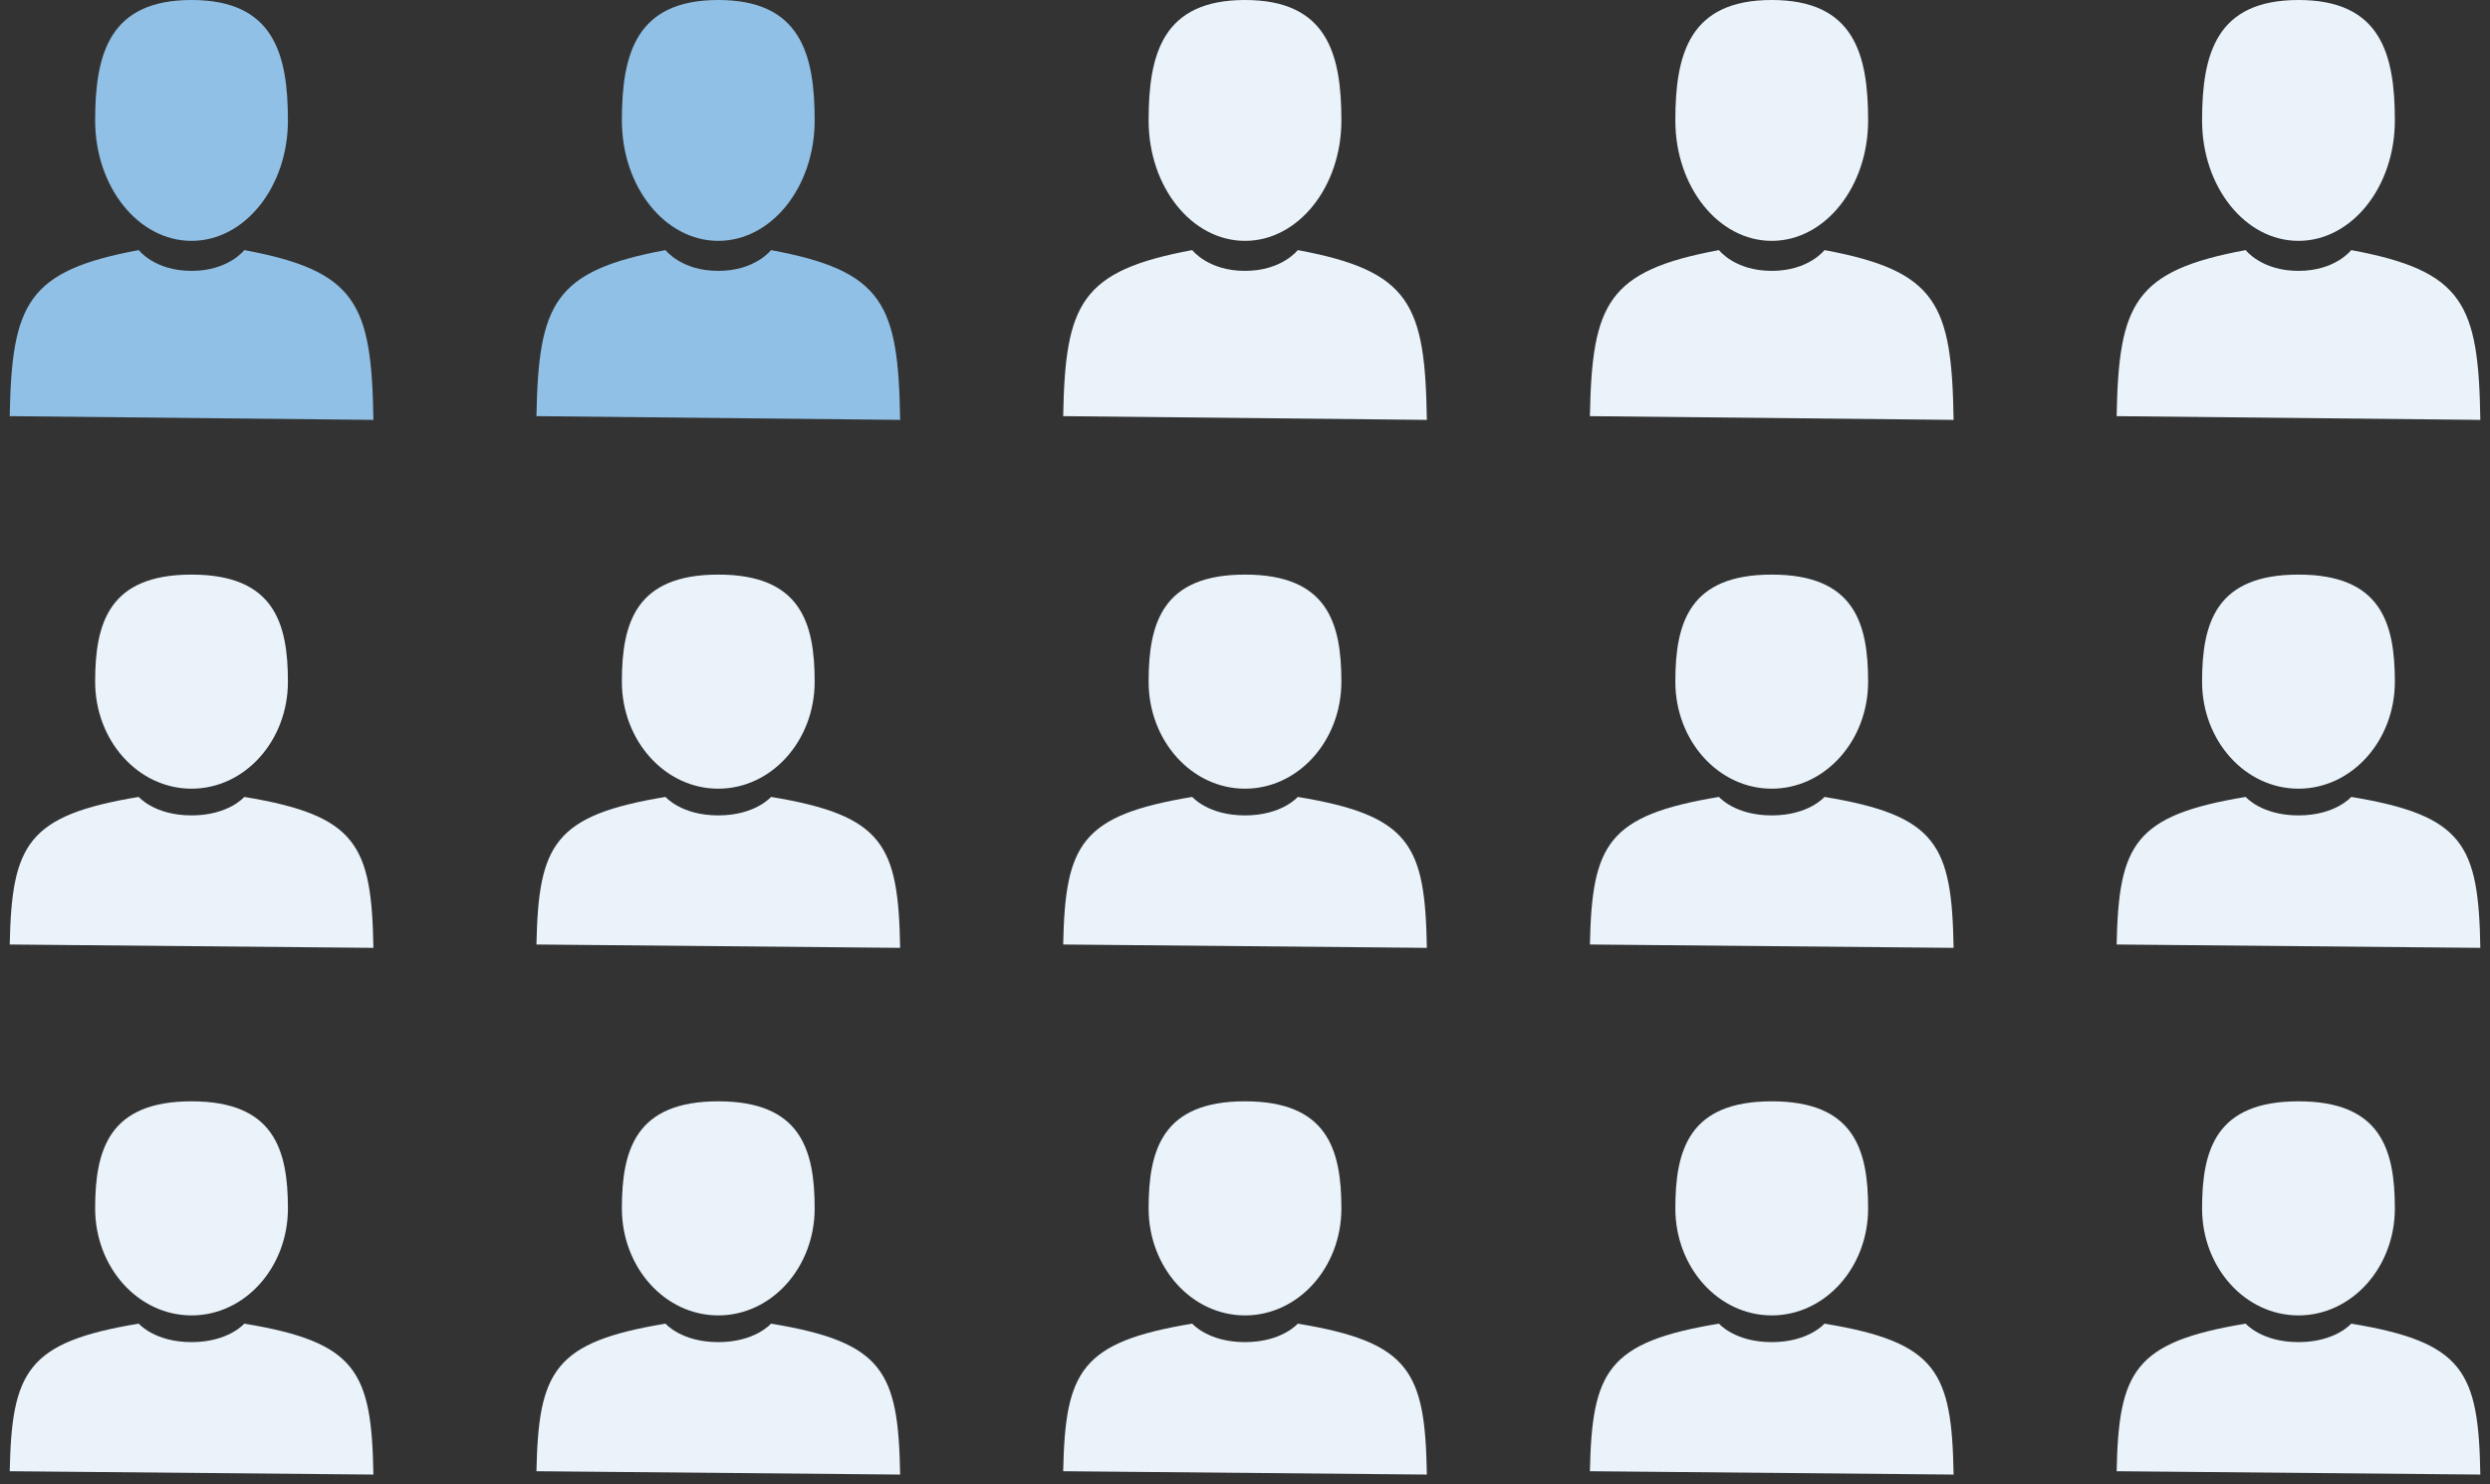 <svg width="52" height="31" viewBox="0 0 52 31" fill="none" xmlns="http://www.w3.org/2000/svg">
<rect x="0" y="0" width="52" height="31" fill="#333333" stroke="none"/>
<path d="M4 5.03C5.112 5.03 6.013 3.904 6.013 2.515C6.013 1.126 5.717 0 4 0C2.283 0 1.987 1.126 1.987 2.515C1.987 3.904 2.888 5.03 4 5.03Z" fill="#90C0E5"/>
<path d="M5.102 5.223C7.454 5.66 7.761 6.349 7.798 8.769L0.203 8.691C0.246 6.334 0.572 5.655 2.897 5.223C2.897 5.223 3.229 5.657 4 5.657C4.771 5.657 5.102 5.223 5.102 5.223Z" fill="#90C0E5"/>
<path d="M15 5.03C16.112 5.03 17.013 3.904 17.013 2.515C17.013 1.126 16.717 0 15 0C13.283 0 12.987 1.126 12.987 2.515C12.987 3.904 13.888 5.03 15 5.03Z" fill="#90C0E5"/>
<path d="M16.102 5.223C18.454 5.66 18.761 6.349 18.798 8.769L11.203 8.691C11.246 6.334 11.572 5.655 13.898 5.223C13.898 5.223 14.229 5.657 15 5.657C15.771 5.657 16.102 5.223 16.102 5.223Z" fill="#90C0E5"/>
<path d="M26 5.03C27.112 5.03 28.013 3.904 28.013 2.515C28.013 1.126 27.717 0 26 0C24.283 0 23.987 1.126 23.987 2.515C23.987 3.904 24.888 5.03 26 5.03Z" fill="#EAF3FA"/>
<path d="M27.102 5.223C29.454 5.66 29.761 6.349 29.798 8.769L22.203 8.691C22.246 6.334 22.572 5.655 24.898 5.223C24.898 5.223 25.229 5.657 26 5.657C26.771 5.657 27.102 5.223 27.102 5.223Z" fill="#EAF3FA"/>
<path d="M37 5.03C38.112 5.03 39.013 3.904 39.013 2.515C39.013 1.126 38.717 0 37 0C35.283 0 34.987 1.126 34.987 2.515C34.987 3.904 35.888 5.03 37 5.03Z" fill="#EAF3FA"/>
<path d="M38.102 5.223C40.454 5.66 40.761 6.349 40.798 8.769L33.203 8.691C33.246 6.334 33.572 5.655 35.898 5.223C35.898 5.223 36.228 5.657 37 5.657C37.771 5.657 38.102 5.223 38.102 5.223Z" fill="#EAF3FA"/>
<path d="M48 5.03C49.112 5.03 50.013 3.904 50.013 2.515C50.013 1.126 49.717 0 48 0C46.283 0 45.987 1.126 45.987 2.515C45.987 3.904 46.888 5.03 48 5.03Z" fill="#EAF3FA"/>
<path d="M49.102 5.223C51.454 5.66 51.761 6.349 51.798 8.769L44.203 8.691C44.246 6.334 44.572 5.655 46.898 5.223C46.898 5.223 47.228 5.657 48 5.657C48.771 5.657 49.102 5.223 49.102 5.223Z" fill="#EAF3FA"/>
<path d="M4 16.471C5.112 16.471 6.013 15.47 6.013 14.236C6.013 13.001 5.717 12 4 12C2.283 12 1.987 13.001 1.987 14.236C1.987 15.47 2.888 16.471 4 16.471Z" fill="#EAF3FA"/>
<path d="M5.102 16.643C7.454 17.031 7.761 17.644 7.798 19.795L0.203 19.725C0.246 17.631 0.572 17.027 2.897 16.643C2.897 16.643 3.229 17.029 4 17.029C4.771 17.029 5.102 16.643 5.102 16.643Z" fill="#EAF3FA"/>
<path d="M15 16.471C16.112 16.471 17.013 15.47 17.013 14.236C17.013 13.001 16.717 12 15 12C13.283 12 12.987 13.001 12.987 14.236C12.987 15.47 13.888 16.471 15 16.471Z" fill="#EAF3FA"/>
<path d="M16.102 16.643C18.454 17.031 18.761 17.644 18.798 19.795L11.203 19.725C11.246 17.631 11.572 17.027 13.898 16.643C13.898 16.643 14.229 17.029 15 17.029C15.771 17.029 16.102 16.643 16.102 16.643Z" fill="#EAF3FA"/>
<path d="M4 27.471C5.112 27.471 6.013 26.471 6.013 25.236C6.013 24.001 5.717 23 4 23C2.283 23 1.987 24.001 1.987 25.236C1.987 26.471 2.888 27.471 4 27.471Z" fill="#EAF3FA"/>
<path d="M5.102 27.643C7.454 28.031 7.761 28.644 7.798 30.795L0.203 30.725C0.246 28.631 0.572 28.027 2.897 27.643C2.897 27.643 3.229 28.029 4 28.029C4.771 28.029 5.102 27.643 5.102 27.643Z" fill="#EAF3FA"/>
<path d="M15 27.471C16.112 27.471 17.013 26.471 17.013 25.236C17.013 24.001 16.717 23 15 23C13.283 23 12.987 24.001 12.987 25.236C12.987 26.471 13.888 27.471 15 27.471Z" fill="#EAF3FA"/>
<path d="M16.102 27.643C18.454 28.031 18.761 28.644 18.798 30.795L11.203 30.725C11.246 28.631 11.572 28.027 13.898 27.643C13.898 27.643 14.229 28.029 15 28.029C15.771 28.029 16.102 27.643 16.102 27.643Z" fill="#EAF3FA"/>
<path d="M26 16.471C27.112 16.471 28.013 15.47 28.013 14.236C28.013 13.001 27.717 12 26 12C24.283 12 23.987 13.001 23.987 14.236C23.987 15.47 24.888 16.471 26 16.471Z" fill="#EAF3FA"/>
<path d="M27.102 16.643C29.454 17.031 29.761 17.644 29.798 19.795L22.203 19.725C22.246 17.631 22.572 17.027 24.898 16.643C24.898 16.643 25.229 17.029 26 17.029C26.771 17.029 27.102 16.643 27.102 16.643Z" fill="#EAF3FA"/>
<path d="M26 27.471C27.112 27.471 28.013 26.471 28.013 25.236C28.013 24.001 27.717 23 26 23C24.283 23 23.987 24.001 23.987 25.236C23.987 26.471 24.888 27.471 26 27.471Z" fill="#EAF3FA"/>
<path d="M27.102 27.643C29.454 28.031 29.761 28.644 29.798 30.795L22.203 30.725C22.246 28.631 22.572 28.027 24.898 27.643C24.898 27.643 25.229 28.029 26 28.029C26.771 28.029 27.102 27.643 27.102 27.643Z" fill="#EAF3FA"/>
<path d="M37 16.471C38.112 16.471 39.013 15.47 39.013 14.236C39.013 13.001 38.717 12 37 12C35.283 12 34.987 13.001 34.987 14.236C34.987 15.47 35.888 16.471 37 16.471Z" fill="#EAF3FA"/>
<path d="M38.102 16.643C40.454 17.031 40.761 17.644 40.798 19.795L33.203 19.725C33.246 17.631 33.572 17.027 35.898 16.643C35.898 16.643 36.228 17.029 37 17.029C37.771 17.029 38.102 16.643 38.102 16.643Z" fill="#EAF3FA"/>
<path d="M48 16.471C49.112 16.471 50.013 15.47 50.013 14.236C50.013 13.001 49.717 12 48 12C46.283 12 45.987 13.001 45.987 14.236C45.987 15.47 46.888 16.471 48 16.471Z" fill="#EAF3FA"/>
<path d="M49.102 16.643C51.454 17.031 51.761 17.644 51.798 19.795L44.203 19.725C44.246 17.631 44.572 17.027 46.898 16.643C46.898 16.643 47.228 17.029 48 17.029C48.771 17.029 49.102 16.643 49.102 16.643Z" fill="#EAF3FA"/>
<path d="M37 27.471C38.112 27.471 39.013 26.471 39.013 25.236C39.013 24.001 38.717 23 37 23C35.283 23 34.987 24.001 34.987 25.236C34.987 26.471 35.888 27.471 37 27.471Z" fill="#EAF3FA"/>
<path d="M38.102 27.643C40.454 28.031 40.761 28.644 40.798 30.795L33.203 30.725C33.246 28.631 33.572 28.027 35.898 27.643C35.898 27.643 36.228 28.029 37 28.029C37.771 28.029 38.102 27.643 38.102 27.643Z" fill="#EAF3FA"/>
<path d="M48 27.471C49.112 27.471 50.013 26.471 50.013 25.236C50.013 24.001 49.717 23 48 23C46.283 23 45.987 24.001 45.987 25.236C45.987 26.471 46.888 27.471 48 27.471Z" fill="#EAF3FA"/>
<path d="M49.102 27.643C51.454 28.031 51.761 28.644 51.798 30.795L44.203 30.725C44.246 28.631 44.572 28.027 46.898 27.643C46.898 27.643 47.228 28.029 48 28.029C48.771 28.029 49.102 27.643 49.102 27.643Z" fill="#EAF3FA"/>
</svg>
